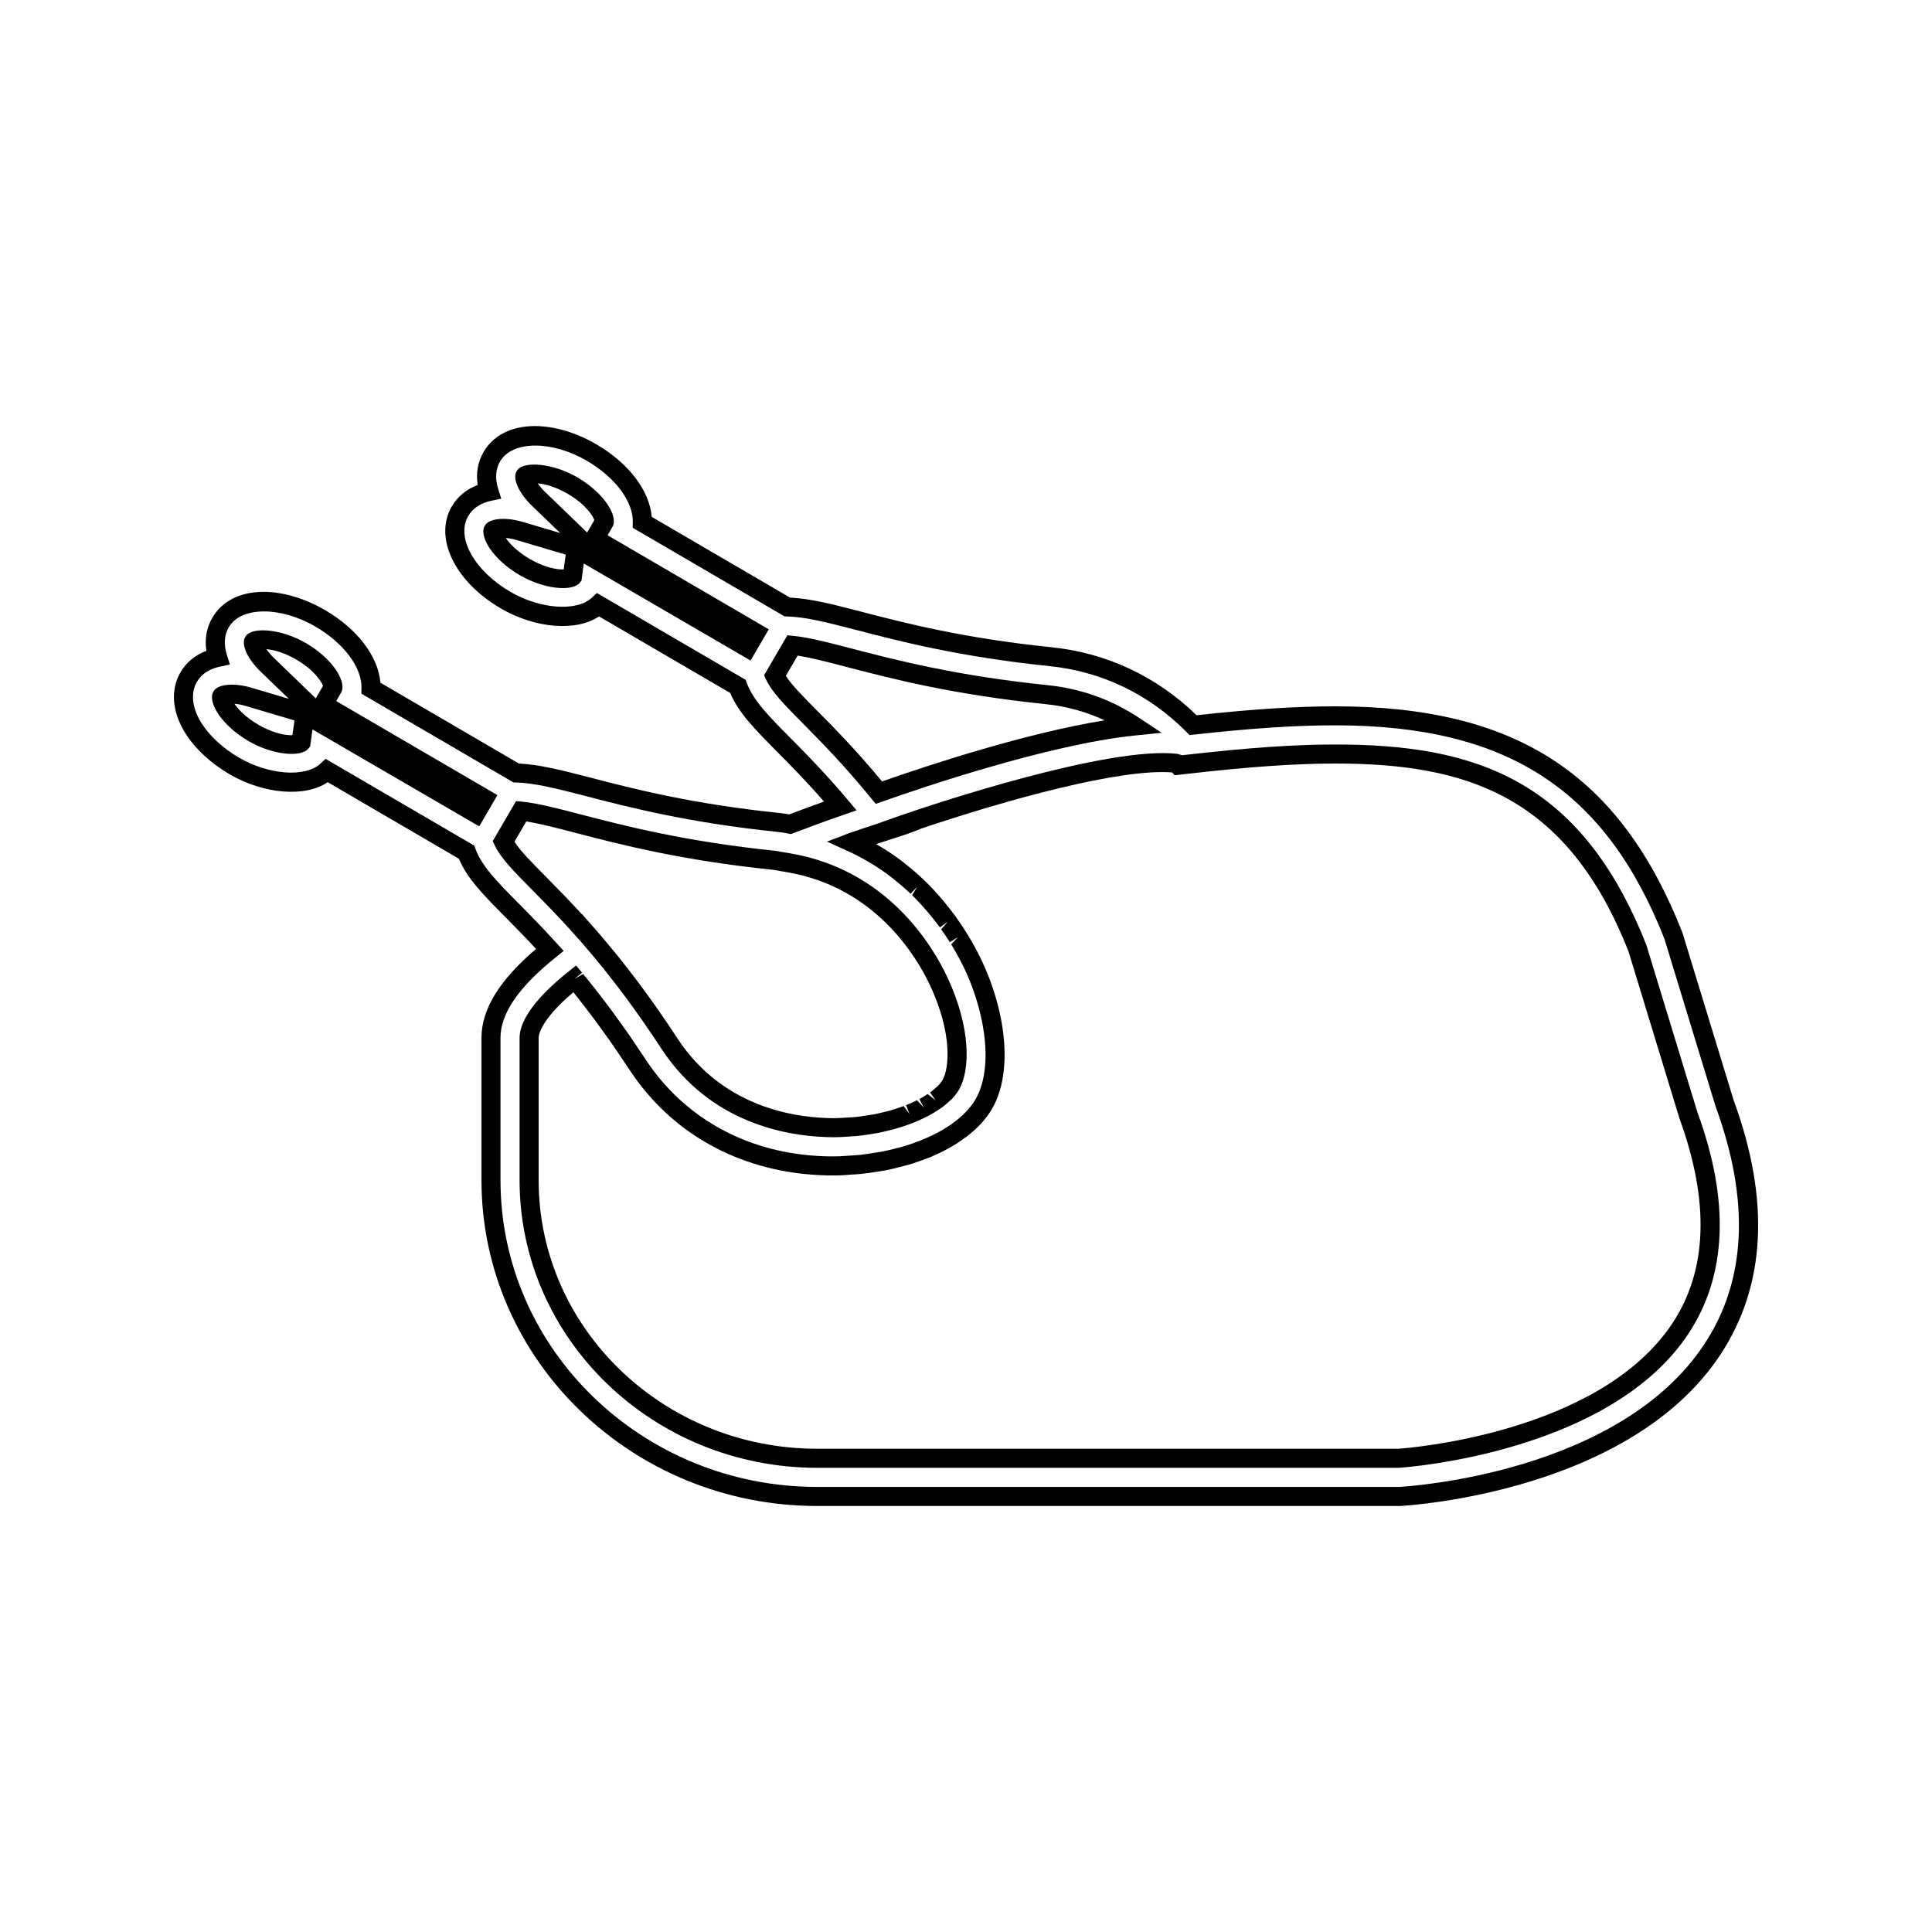 <?xml version="1.0" encoding="UTF-8"?>
<!-- The Best Svg Icon site in the world: iconSvg.co, Visit us! https://iconsvg.co -->
<svg fill="#000000" width="800px" height="800px" version="1.1" viewBox="144 144 512 512" xmlns="http://www.w3.org/2000/svg">
 <g>
  <path d="m233.1 329.79 1.441-2.5c1.164-2.856-2.367-8.711-9.488-12.875-6.234-3.637-13.859-4.402-15.844-1.953l-0.41 0.723c-0.754 2.066 0.965 5.617 4.293 8.82l7.453 7.195-9.93-2.953c-4.371-1.297-8.469-0.988-9.828 0.656l-0.398 0.672c-1.148 2.852 2.398 8.684 9.504 12.832 6.293 3.672 13.961 4.426 15.887 1.91l0.41-0.531 0.625-4.481 44.184 25.688 4.824-8.281zm-11.609 9.043c-0.117 0.004-0.242 0.004-0.383 0.004-2.43 0-5.672-1.043-8.668-2.793-3.394-1.984-5.316-4.074-6.312-5.535 0.922 0.074 1.961 0.277 3.051 0.598l12.863 3.82zm6.191-9.766-11.074-10.691c-0.938-0.902-1.578-1.695-2.016-2.34 2.332 0.184 5.227 1.188 7.914 2.75 4.797 2.801 6.641 5.805 7.102 6.981z"/>
  <path d="m305.02 285.85 1.434-2.488c1.172-2.856-2.356-8.711-9.484-12.879-6.219-3.621-13.812-4.398-15.832-1.969l-0.426 0.738c-0.746 2.035 1.02 5.664 4.293 8.82l7.469 7.195-9.941-2.953c-4.371-1.297-8.469-0.988-9.836 0.656l-0.383 0.645c-1.18 2.844 2.356 8.691 9.488 12.852 6.266 3.656 13.902 4.43 15.871 1.938l0.426-0.547 0.605-4.527 44.203 25.719 4.824-8.266zm-11.629 9.043c-0.109 0.004-0.23 0.012-0.367 0.012-2.43 0-5.672-1.043-8.668-2.793-3.402-1.988-5.32-4.074-6.312-5.543 0.922 0.074 1.969 0.277 3.055 0.605l12.824 3.809zm6.207-9.77-11.082-10.691c-0.93-0.891-1.562-1.684-2-2.332 2.324 0.184 5.223 1.18 7.902 2.746 4.797 2.801 6.641 5.805 7.094 6.981z"/>
  <path d="m603.47 435.7-13.609-44.539c-16.551-42.035-44.074-59.973-92.027-59.973-10.402 0-21.773 0.73-36.727 2.356-10.602-10.297-23.852-16.516-38.414-18.012-23.516-2.418-39.086-6.473-50.453-9.43-7.152-1.863-13.371-3.481-18.871-3.731l-36.652-21.391c-0.586-6.957-6.066-14.199-14.652-19.219-5.363-3.129-11.152-4.848-16.312-4.848-6.184 0-11.004 2.43-13.594 6.856-1.527 2.617-2.051 5.609-1.57 8.758-2.981 1.129-5.328 3.066-6.863 5.688-4.816 8.27 0.754 19.883 12.973 27.012 9.133 5.332 20.012 6.203 26.047 2.125l34.77 20.293c2.199 5.246 6.465 9.555 12.254 15.398 3.504 3.539 7.75 7.82 12.602 13.383-3.082 1.098-6.156 2.242-9.215 3.402-0.77-0.141-1.555-0.273-2.363-0.352-23.48-2.414-39.062-6.465-50.461-9.43-7.926-2.062-13.602-3.453-18.812-3.695l-36.703-21.422c-0.586-6.965-6.066-14.211-14.656-19.23-5.363-3.129-11.152-4.848-16.305-4.848-6.188 0-11.016 2.434-13.586 6.856-1.527 2.613-2.059 5.606-1.574 8.766-2.981 1.129-5.328 3.066-6.859 5.684-2.684 4.594-2.258 10.41 1.172 15.969 2.578 4.184 6.766 8.102 11.797 11.043 9.125 5.316 20.016 6.191 26.051 2.125l34.762 20.285c2.203 5.266 6.488 9.59 12.301 15.457 2.363 2.387 5.106 5.164 8.141 8.445-9.73 8.277-14.465 16.012-14.465 23.578v37.723c0 47.598 39.906 86.324 88.953 86.324h154.41l0.277-0.016c2.473-0.133 60.766-3.746 84.734-40.156 11.98-18.219 13.145-40.891 3.508-67.234zm-7.75 64.441c-22.582 34.312-78.422 37.766-80.828 37.902l-154.36 0.004c-46.258 0-83.895-36.453-83.895-81.266l-0.004-37.73c0-6.453 4.797-13.445 14.652-21.355l2.094-1.684-1.801-1.984c-3.816-4.215-7.223-7.668-10.082-10.559-5.684-5.734-9.789-9.883-11.492-14.52l-0.316-0.855-39.406-22.992-1.375 1.273c-3.961 3.688-13.656 3.023-21.57-1.59-4.328-2.523-7.894-5.836-10.043-9.324-2.41-3.922-2.816-7.848-1.105-10.77 1.195-2.047 3.281-3.434 6.016-4.008l2.731-0.578-0.836-2.656c-0.844-2.684-0.66-5.176 0.523-7.211 3.25-5.574 13.73-5.574 22.977-0.184 7.519 4.394 12.312 10.789 12.203 16.289l-0.031 1.484 40.293 23.516 0.645 0.02c4.863 0.137 10.418 1.5 18.367 3.562 11.535 3 27.332 7.106 51.199 9.562 0.902 0.094 1.762 0.25 2.625 0.418l0.707 0.137 0.672-0.258c4.383-1.668 8.812-3.301 13.242-4.832l3.481-1.203-2.371-2.816c-5.988-7.106-11.137-12.301-15.273-16.473-5.656-5.703-9.742-9.836-11.445-14.453l-0.316-0.852-39.414-23.008-1.375 1.281c-3.961 3.688-13.641 3.027-21.559-1.59-9.566-5.582-14.469-14.418-11.156-20.094 1.203-2.047 3.281-3.438 6.019-4.016l2.731-0.578-0.84-2.66c-0.844-2.676-0.66-5.168 0.523-7.207 3.258-5.574 13.746-5.566 22.98-0.184 7.519 4.394 12.312 10.785 12.195 16.281l-0.027 1.484 40.246 23.488 0.652 0.016c4.832 0.125 10.141 1.449 18.391 3.594 11.523 3 27.312 7.109 51.215 9.574 13.785 1.41 26.309 7.438 36.211 17.402l0.855 0.871 1.207-0.133c15.359-1.699 26.887-2.457 37.375-2.457 45.543 0 71.652 16.977 87.258 56.578l13.582 44.48c9.121 24.922 8.117 46.059-2.945 62.859z"/>
  <path d="m297.47 393.03 0.012-0.012 1.527 1.77c7.07 8.203 13.699 17.078 20.27 27.133 0.887 1.359 1.816 2.648 2.844 3.941 13.457 16.969 32.707 19.512 42.992 19.516 1.02-0.004 2.012-0.062 3-0.125l0.973-0.062c0.746-0.035 1.484-0.082 2.219-0.152 1.156-0.125 2.266-0.293 3.371-0.469l1.883-0.305c1.312-0.25 2.562-0.555 4.191-0.988l0.699-0.18c1.332-0.379 2.586-0.809 4.008-1.34l0.504-0.184c1.191-0.473 2.281-0.98 3.559-1.609l0.477-0.234c0.961-0.508 1.805-1.039 2.852-1.723l0.566-0.367c0.777-0.551 1.426-1.129 2.199-1.832l0.523-0.461c0.824-0.836 1.496-1.691 1.984-2.535 3.008-5.144 3.238-16.344-3.023-29.746-3.938-8.43-15.887-28.527-41.699-32.926l-3.824-0.652c-24.156-2.492-40.125-6.648-51.812-9.688-6.344-1.648-11.355-2.953-15.387-3.348l-1.617-0.156-6.184 10.605 0.57 1.203c1.602 3.371 5.102 6.902 9.945 11.793 3.312 3.344 6.875 6.981 10.875 11.434zm-17.129-25.969 3.121-5.363c3.422 0.516 7.746 1.645 13.047 3.019 11.812 3.074 28.004 7.289 52.375 9.793l3.664 0.625c23.457 3.992 34.363 22.371 37.965 30.086 5.832 12.469 5.133 21.812 3.242 25.047-0.285 0.484-0.691 0.996-1.203 1.516l-0.516 0.441c-0.473 0.438-0.965 0.871-1.555 1.297l1.465 2.062-2.113-1.648c-0.688 0.457-1.395 0.906-2.203 1.34l1.188 2.234-1.789-1.945c-0.914 0.461-1.867 0.906-2.914 1.316l0.93 2.352-1.57-2.121c-1.086 0.402-2.211 0.793-3.418 1.141l-0.988 0.258c-1.117 0.289-2.266 0.562-3.449 0.797l-1.727 0.273c-1.023 0.156-2.051 0.32-3.106 0.43-0.645 0.066-1.312 0.105-2.461 0.164l-0.531 0.035c-0.887 0.059-1.777 0.109-2.684 0.117-9.367-0.004-26.891-2.297-39.094-17.676-0.867-1.098-1.699-2.262-2.508-3.488-6.691-10.238-13.449-19.293-20.828-27.848l-4.43-5.055-0.047 0.031c-3.469-3.789-6.598-6.981-9.523-9.941-3.867-3.906-6.812-6.883-8.34-9.289z"/>
  <path d="m593.88 438.91-13.562-44.426c-17.391-44.141-45.559-53.188-82.484-53.188-10.648 0-23.129 0.859-39.293 2.707l-1.281 0.148-1.172-0.367c-18.367-2.156-64.777 13.328-73.34 16.289l-6.738 2.379c-2.363 0.77-4.734 1.57-7.106 2.387l-5.742 2.195 5.762 2.625c1.789 0.812 3.606 1.773 5.953 3.168l0.676 0.41c1.727 1.082 3.348 2.211 4.875 3.394l0.875 0.715c1.41 1.141 2.754 2.305 4 3.5l1.754-1.82-1.344 2.195c1.316 1.297 2.519 2.602 3.867 4.156l0.504 0.586c1.082 1.285 2.082 2.562 2.992 3.809l2.047-1.48-1.699 1.988c0.836 1.176 1.59 2.312 2.281 3.41l2.144-1.344-1.773 1.922c0.707 1.16 1.332 2.25 1.891 3.289l0.332 0.625c0.523 0.992 1.004 1.941 1.387 2.754 2.137 4.582 3.688 9.309 4.609 14.055 1.633 8.383 0.988 15.613-1.793 20.379-0.578 0.988-1.344 2.012-2.394 3.137-0.902 0.961-1.93 1.883-3.074 2.754-1.16 0.887-2.492 1.746-3.977 2.582-1.441 0.797-2.984 1.539-5.012 2.352-1.523 0.609-3.106 1.172-4.766 1.652l-1.195 0.309c-1.418 0.383-2.844 0.746-4.336 1.027-0.477 0.094-0.973 0.164-1.457 0.234l-0.801 0.125c-1.203 0.195-2.387 0.387-3.633 0.52-0.754 0.078-1.516 0.117-2.281 0.164l-1.621 0.109c-0.477 0.035-0.961 0.082-1.453 0.094l-1.785 0.027c-18.246 0-34.336-7.09-45.32-19.957-1.555-1.816-3.019-3.773-4.352-5.809l-1.141-1.691c-1.07-1.621-2.144-3.227-3.227-4.793l-2.156-3.027c-0.781-1.102-1.57-2.199-2.356-3.266-0.77-1.051-1.547-2.078-2.332-3.106-0.762-0.988-1.523-1.977-2.281-2.945-0.781-1.004-1.57-1.984-2.363-2.953l-0.652-0.789-2.234 1.27 1.945-1.617-1.586-1.906-1.941 1.551c-10.77 8.574-13.031 14.32-13.031 17.633v37.723c0 42.027 35.367 76.207 78.836 76.207l154.27-0.004c2.277-0.152 55.996-4.113 76.723-35.645 10.117-15.387 10.895-35.094 2.363-58.422zm-6.594 55.652c-19.359 29.453-70.66 33.23-72.664 33.367h-154.1c-40.684 0-73.777-31.914-73.777-71.152v-37.727c0-0.754 0.469-4.691 9.199-12.102 0.539 0.676 1.082 1.355 1.621 2.047 0.75 0.945 1.496 1.91 2.231 2.883 0.766 1.004 1.527 2.012 2.289 3.043 0.77 1.039 1.539 2.113 2.305 3.184l2.113 2.977c1.059 1.539 2.113 3.117 3.176 4.711l1.117 1.66c1.449 2.215 3.043 4.344 4.734 6.324 11.953 14.012 29.414 21.73 49.254 21.73l1.82-0.027c0.598-0.016 1.18-0.066 1.77-0.109l1.477-0.109c0.844-0.043 1.691-0.094 2.519-0.18 1.332-0.133 2.617-0.34 3.957-0.551l0.684-0.105c0.562-0.09 1.129-0.168 1.68-0.273 1.617-0.32 3.164-0.707 4.703-1.125l1.297-0.336c1.816-0.531 3.547-1.145 5.648-1.961 1.836-0.762 3.574-1.59 5.191-2.492 1.68-0.938 3.219-1.938 4.156-2.715l0.438-0.273c1.34-1.023 2.582-2.129 3.836-3.453 1.172-1.281 2.144-2.586 2.914-3.891 3.402-5.824 4.25-14.312 2.394-23.895-1.004-5.152-2.688-10.281-4.996-15.23-0.402-0.875-0.93-1.895-1.48-2.965l-0.367-0.684c-0.598-1.105-1.266-2.277-2.031-3.519l-0.395-0.629c-0.738-1.18-1.547-2.398-2.441-3.648l-0.383-0.547c-0.973-1.344-2.051-2.715-3.207-4.094l-0.77-0.902c-1.219-1.406-2.516-2.812-3.938-4.203l-0.441-0.41c-1.344-1.297-2.797-2.562-4.644-4.051l-0.629-0.508c-1.652-1.285-3.422-2.519-5.289-3.688l-1.172-0.699c-0.301-0.18-0.605-0.355-0.898-0.531 0.555-0.188 1.133-0.379 1.723-0.566l6.582-2.144 3.344-1.27-0.031-0.035c23.633-7.965 53.262-16.062 66.809-14.984l0.691 0.75 3.832-0.438c15.965-1.82 28.27-2.672 38.719-2.672 34.863 0 61.43 8.5 77.711 49.793l13.539 44.367c7.977 21.891 7.371 40.078-1.82 54.059z"/>
  <path d="m376.08 357.04 1.68-0.594c9.91-3.512 44.02-15.168 67.047-17.535l7.016-0.719-5.871-3.906c-7.336-4.875-15.512-7.809-24.289-8.711-24.273-2.492-40.277-6.66-52.008-9.715-6.344-1.648-11.363-2.953-15.383-3.344l-1.609-0.156-6.176 10.602 0.57 1.207c1.594 3.359 5.082 6.875 9.898 11.73 4.535 4.582 10.742 10.852 17.996 19.766zm-23.824-33.93 3.121-5.359c3.418 0.508 7.742 1.637 13.047 3.019 11.844 3.082 28.066 7.305 52.727 9.84 5.481 0.562 10.695 2 15.586 4.281-21.008 3.41-46.688 11.883-58.988 16.195-6.922-8.371-12.824-14.332-17.199-18.746-3.844-3.875-6.773-6.832-8.293-9.23z"/>
 </g>
</svg>